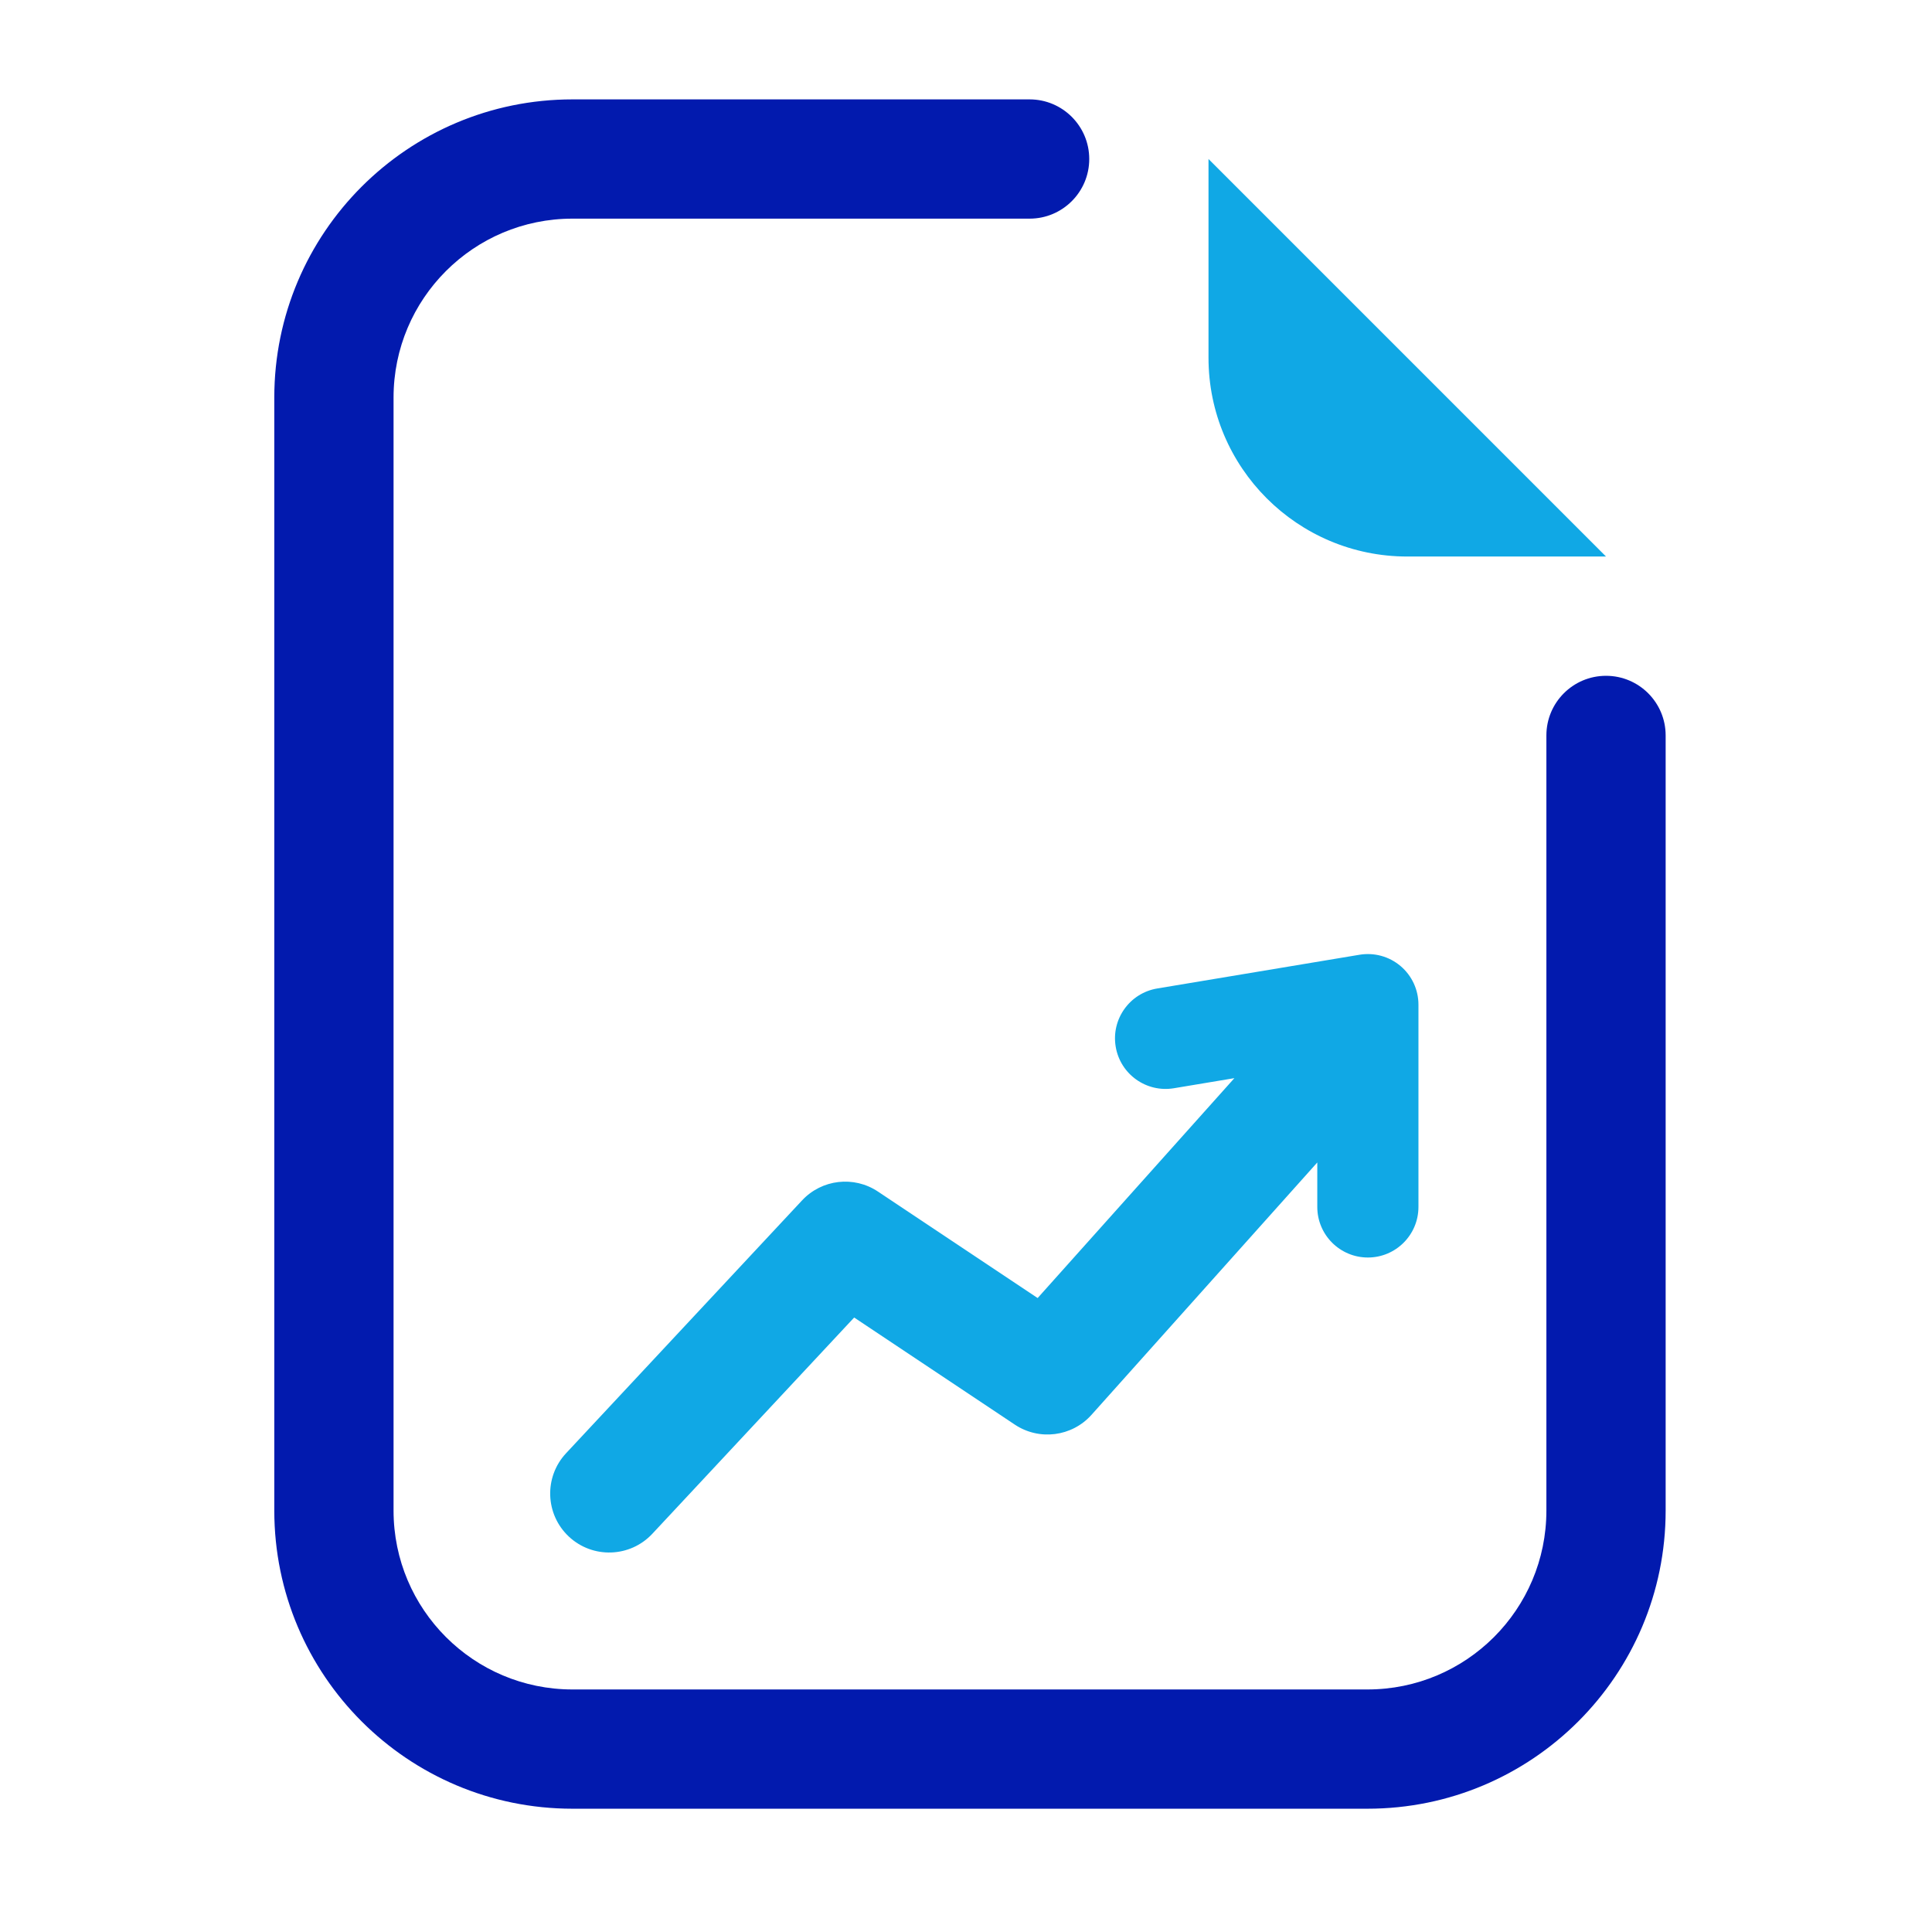 <svg width="81" height="80" viewBox="0 0 81 80" fill="none" xmlns="http://www.w3.org/2000/svg">
<path d="M59 23.333H67.333L50.667 6.666V15C50.667 19.602 54.398 23.333 59 23.333Z" fill="#10A8E5"/>
<path fill-rule="evenodd" clip-rule="evenodd" d="M24 9.167C19.858 9.167 16.5 12.525 16.5 16.667V63.333C16.5 67.475 19.858 70.833 24 70.833H57.332C61.475 70.833 64.833 67.475 64.833 63.333V30.834C64.833 29.453 65.953 28.334 67.333 28.334C68.714 28.334 69.833 29.453 69.833 30.834V63.333C69.833 70.237 64.236 75.833 57.332 75.833H24C17.096 75.833 11.5 70.237 11.5 63.333V16.667C11.5 9.763 17.096 4.167 24 4.167L43.167 4.167C44.547 4.167 45.667 5.286 45.667 6.667C45.667 8.047 44.547 9.167 43.167 9.167L24 9.167Z" fill="#021AAE"/>
<path d="M59.469 42.121C59.469 41.497 59.195 40.906 58.719 40.503C58.244 40.1 57.615 39.927 57 40.029L48.519 41.443C47.364 41.635 46.583 42.728 46.776 43.883C46.968 45.038 48.061 45.818 49.216 45.626L51.752 45.203L43.504 54.422L36.808 49.958C35.8 49.285 34.454 49.442 33.627 50.328L23.732 60.93C22.8 61.929 22.854 63.494 23.852 64.426C24.851 65.358 26.417 65.304 27.349 64.306L35.811 55.239L42.545 59.728C43.569 60.411 44.94 60.237 45.761 59.32L55.228 48.738V50.602C55.228 51.773 56.178 52.723 57.349 52.723C58.52 52.723 59.469 51.773 59.469 50.602V42.121Z" fill="#10A8E5"/>
</svg>
